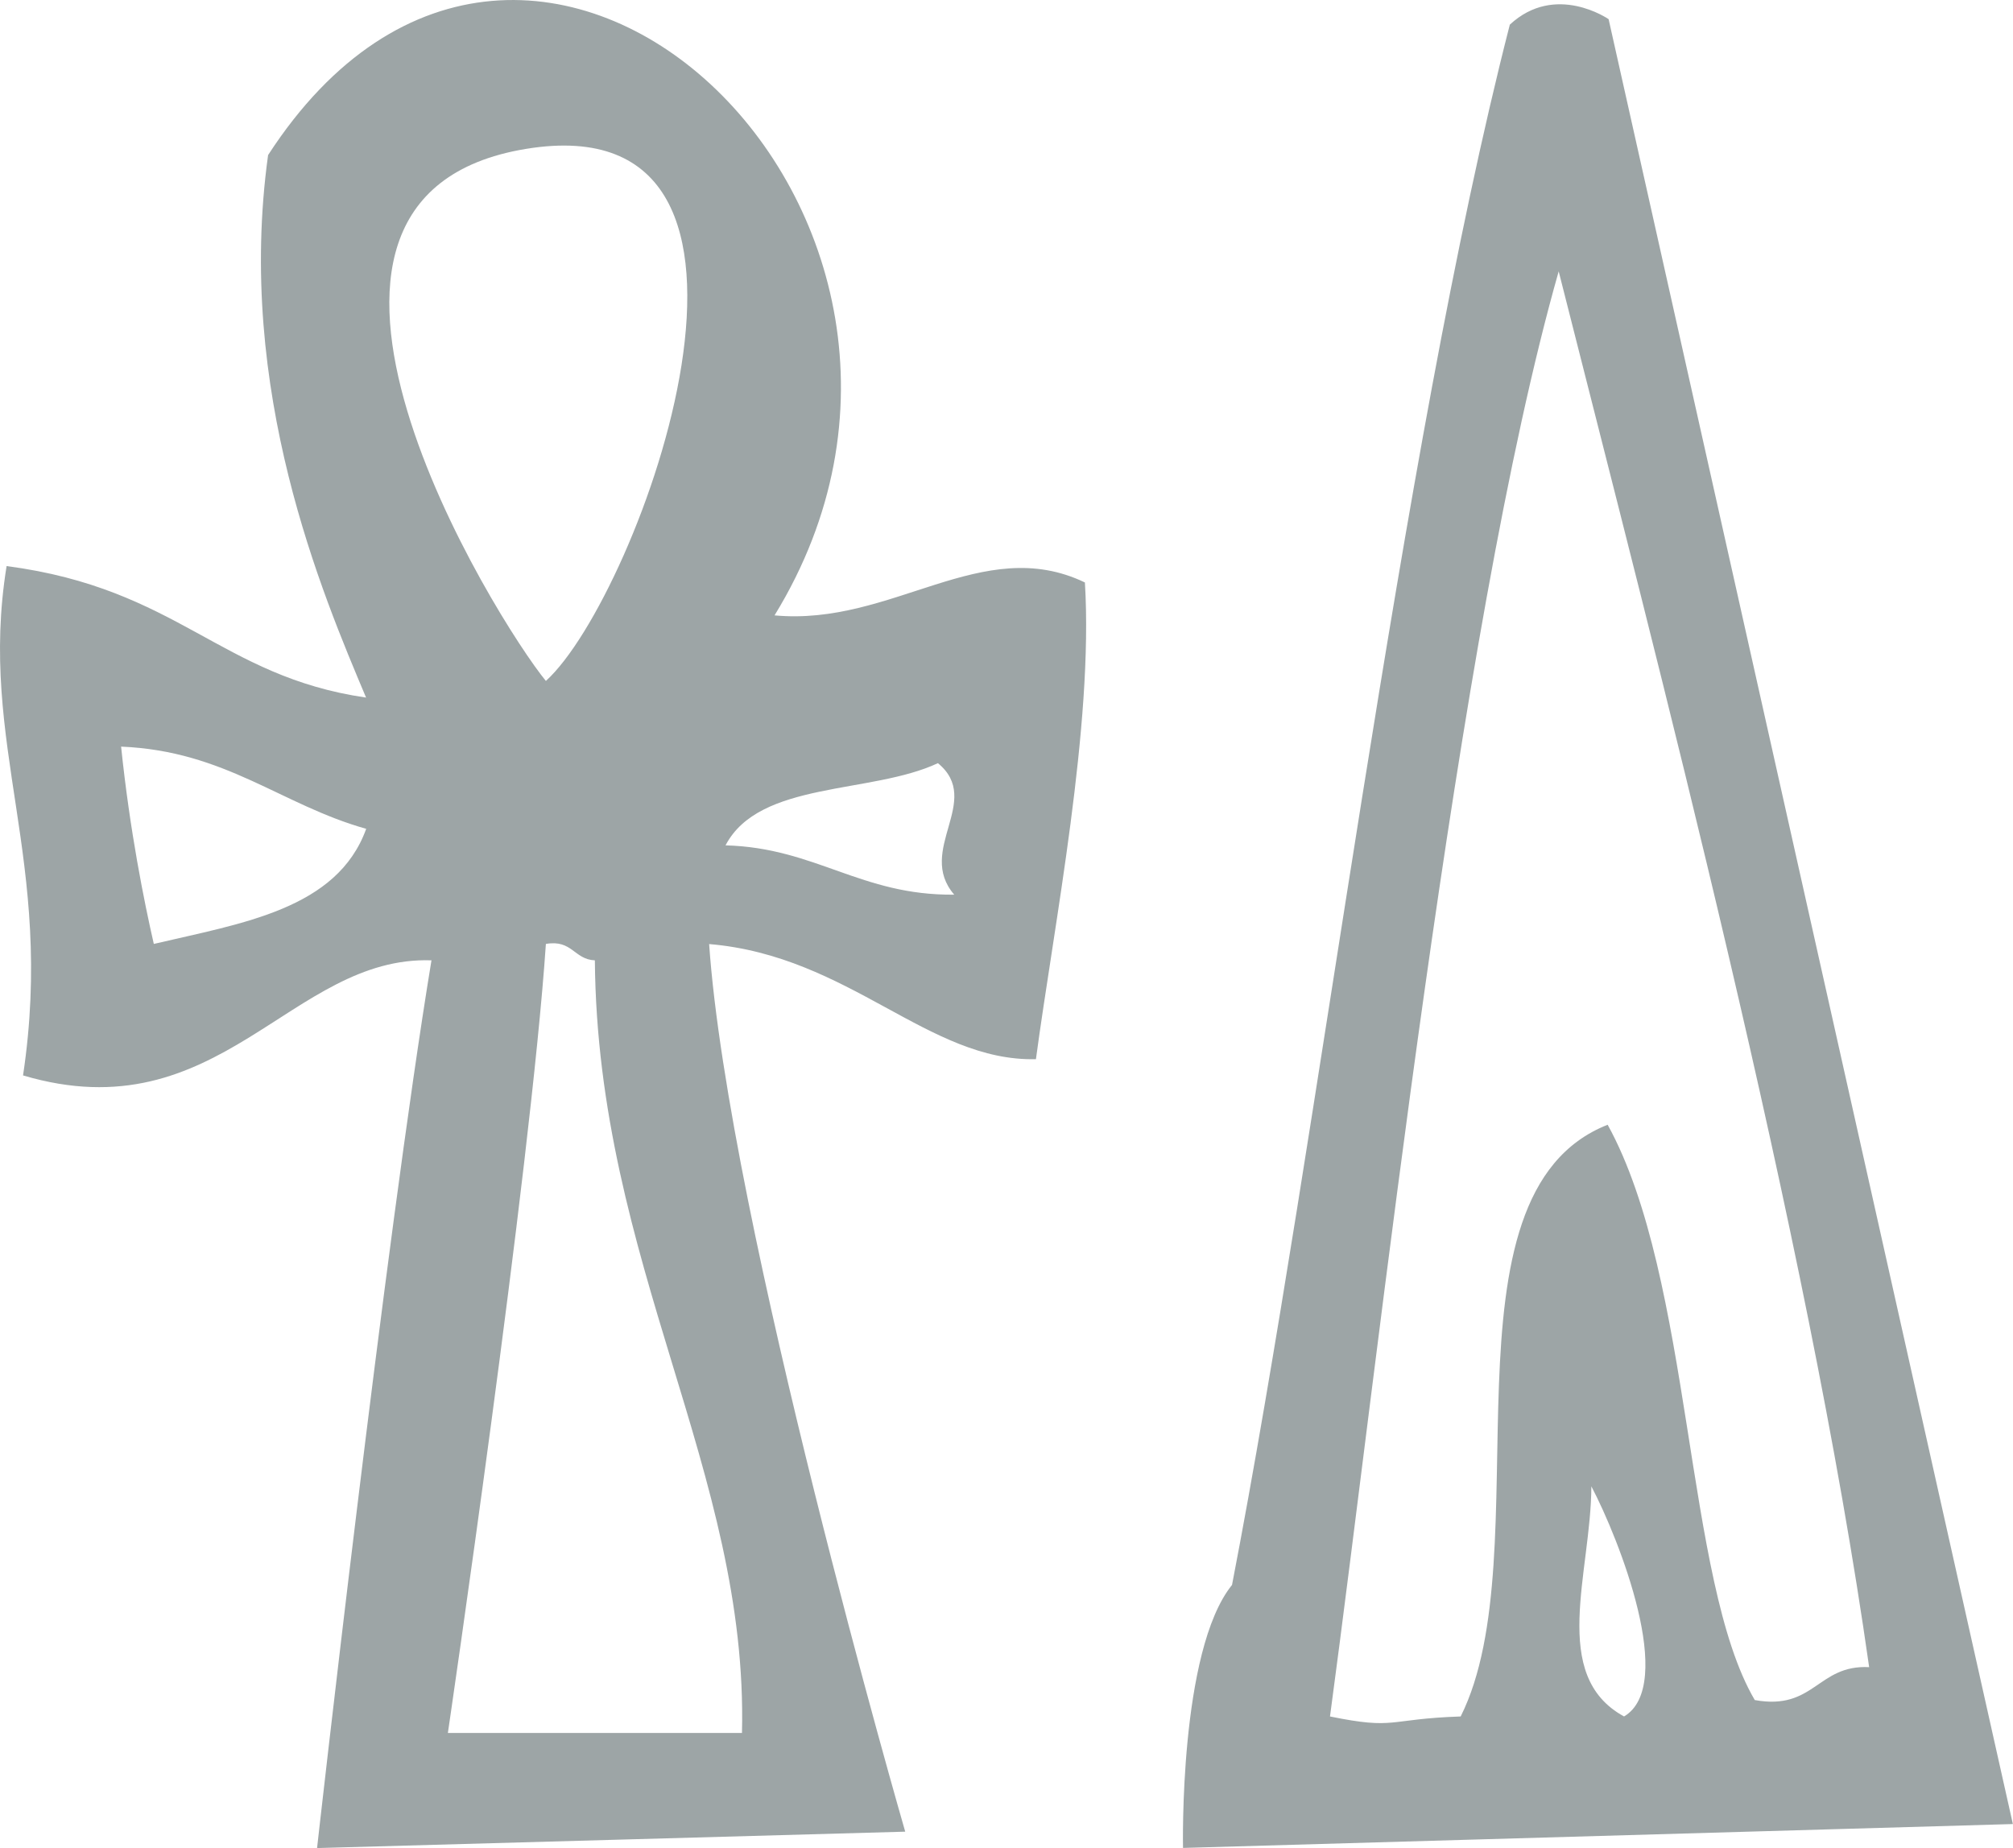 <?xml version="1.0" encoding="UTF-8"?> <svg xmlns="http://www.w3.org/2000/svg" width="61" height="56" viewBox="0 0 61 56" fill="none"><path opacity="0.4" fill-rule="evenodd" clip-rule="evenodd" d="M60.996 55.272L48.746 0.581C48.746 0.581 47.134 -0.537 45.752 0.747C42.402 13.816 39.989 34.259 37.334 48.027C35.721 50.021 35.849 55.996 35.849 55.996L61 55.272H60.996ZM49.214 52.012C46.94 50.772 48.216 47.651 48.223 45.039C49.075 46.658 50.801 51.07 49.214 52.012ZM47.233 8.223C50.279 20.27 54.765 37.294 56.641 50.518C55.076 50.437 54.985 51.842 53.175 51.515C51.043 47.891 51.302 38.773 48.717 34.082C43.382 36.183 46.75 47.044 44.263 52.012C42.007 52.089 42.322 52.424 40.303 52.012C41.817 40.775 44.128 19.136 47.233 8.223ZM0.701 32.588C6.661 34.354 8.815 28.953 13.075 29.1C11.667 37.647 9.608 56 9.608 56L27.431 55.503C27.431 55.503 22.07 36.992 21.489 28.607C25.749 28.964 28.13 32.176 31.392 32.095C31.94 28.011 33.139 21.995 32.876 17.65C29.764 16.156 27.044 18.982 23.471 18.647C30.876 6.568 16.041 -7.513 8.124 4.699C7.136 11.836 9.766 17.985 11.093 21.138C6.661 20.494 5.411 17.837 0.2 17.153C-0.678 22.584 1.681 26.05 0.697 32.596L0.701 32.588ZM28.422 23.125C29.801 24.262 27.749 25.759 28.916 27.11C26.082 27.139 24.718 25.689 21.986 25.616C23.01 23.655 26.396 24.074 28.422 23.125ZM22.484 52.512H13.572C13.572 52.512 16.077 35.487 16.542 28.603C17.342 28.464 17.394 29.074 18.026 29.1C18.103 38.276 22.681 44.605 22.484 52.512ZM15.942 4.511C24.872 3.05 19.372 18.069 16.542 20.634C15.064 18.835 7.016 5.975 15.942 4.511ZM11.097 25.115C10.216 27.551 7.338 27.974 4.661 28.603C4.372 27.341 3.933 25.171 3.67 22.624C6.84 22.757 8.515 24.39 11.097 25.115Z" fill="#0A1F21"></path></svg> 